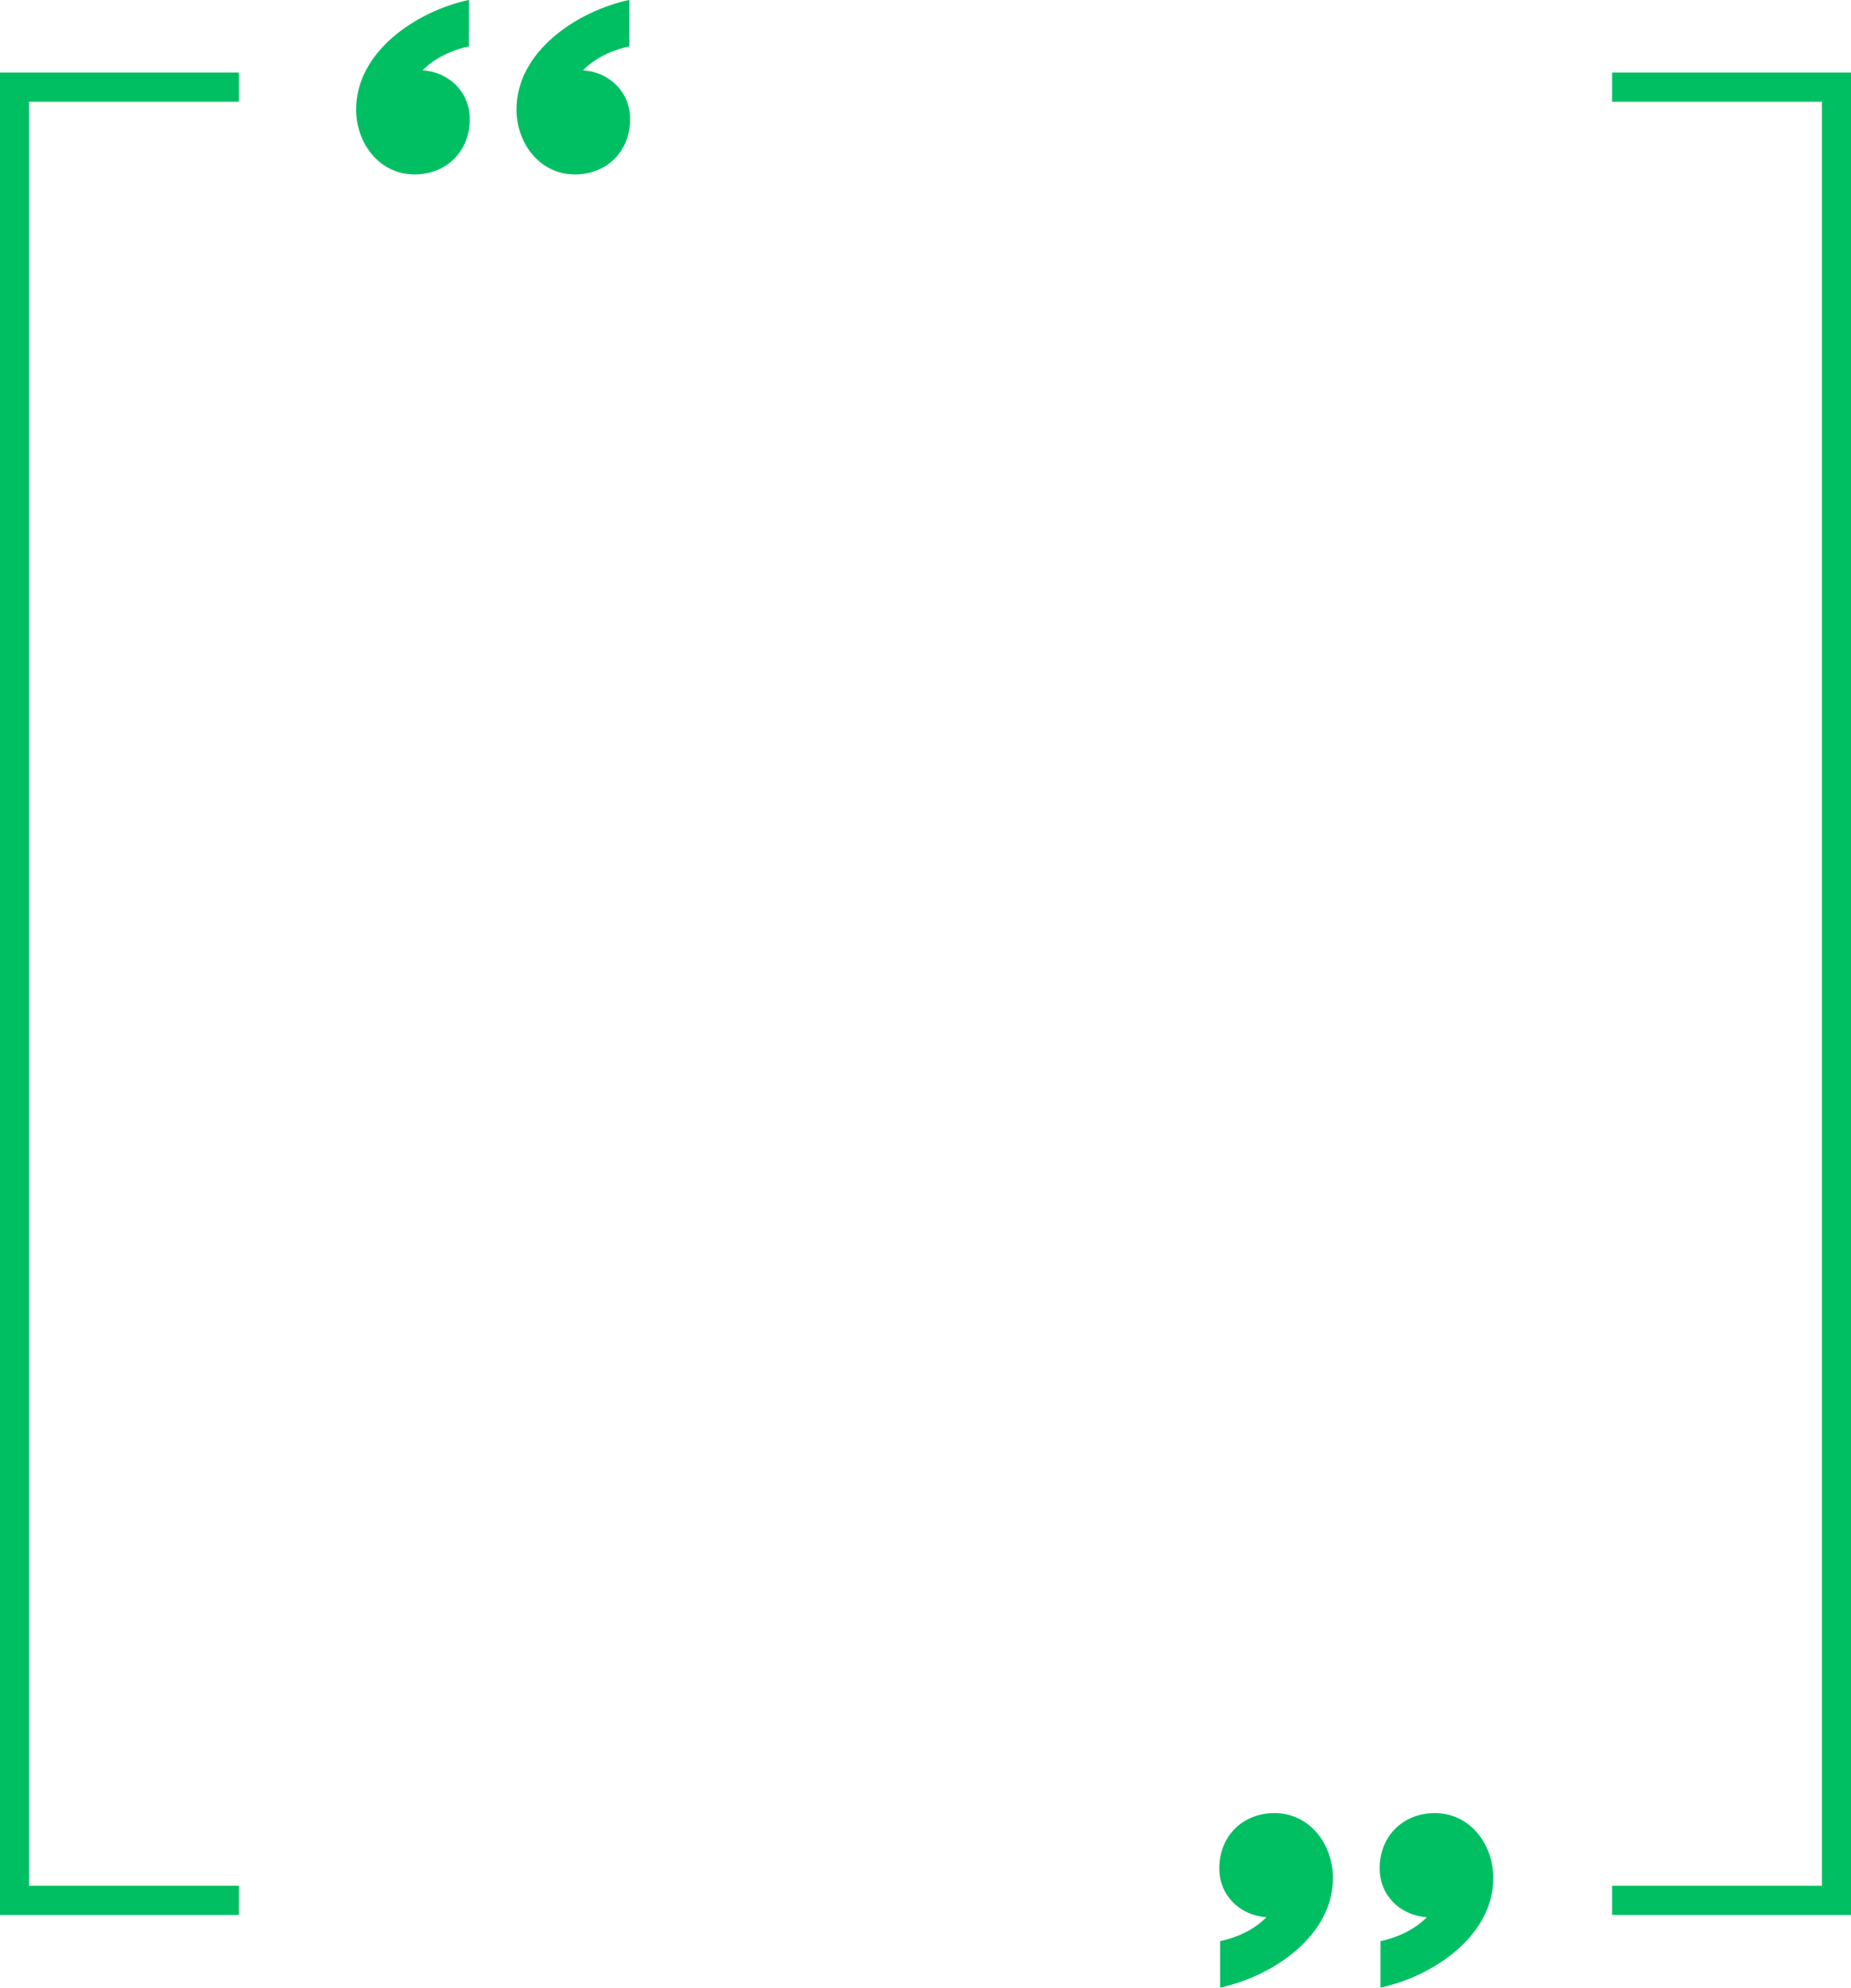 <?xml version="1.0" encoding="UTF-8" standalone="no"?><svg xmlns="http://www.w3.org/2000/svg" xmlns:xlink="http://www.w3.org/1999/xlink" fill="#000000" height="813.5" preserveAspectRatio="xMidYMid meet" version="1" viewBox="121.1 105.9 757.8 813.5" width="757.8" zoomAndPan="magnify"><g fill="#00bf63" id="change1_1"><path d="M 378.75 124.859 C 371.539 126.496 364.988 129.445 359.746 134.688 C 370.559 135.344 379.078 143.535 379.078 154.676 C 379.078 167.785 369.574 177.285 356.469 177.285 C 342.051 177.285 332.551 164.508 332.551 150.746 C 332.551 126.824 357.453 110.441 378.75 105.855 L 378.75 124.859" fill="inherit"/><path d="M 313.102 124.859 C 305.891 126.496 299.336 129.445 294.094 134.688 C 304.906 135.344 313.426 143.535 313.426 154.676 C 313.426 167.785 303.926 177.285 290.816 177.285 C 276.402 177.285 266.898 164.508 266.898 150.746 C 266.898 126.824 291.801 110.441 313.102 105.855 L 313.102 124.859" fill="inherit"/><path d="M 620.602 900.324 C 627.812 898.688 634.367 895.738 639.609 890.496 C 628.797 889.84 620.277 881.648 620.277 870.508 C 620.277 857.398 629.777 847.898 642.887 847.898 C 657.301 847.898 666.805 860.676 666.805 874.438 C 666.805 898.359 641.902 914.742 620.602 919.332 L 620.602 900.324" fill="inherit"/><path d="M 686.254 900.324 C 693.465 898.688 700.016 895.738 705.258 890.496 C 694.445 889.84 685.926 881.648 685.926 870.508 C 685.926 857.398 695.43 847.898 708.535 847.898 C 722.953 847.898 732.453 860.676 732.453 874.438 C 732.453 898.359 707.551 914.742 686.254 919.332 L 686.254 900.324" fill="inherit"/><path d="M 218.895 889.582 L 121.082 889.582 L 121.082 135.602 L 218.895 135.602 L 218.895 147.539 L 133.02 147.539 L 133.02 877.645 L 218.895 877.645 L 218.895 889.582" fill="inherit"/><path d="M 878.918 889.582 L 781.102 889.582 L 781.102 877.645 L 866.98 877.645 L 866.98 147.539 L 781.102 147.539 L 781.102 135.602 L 878.918 135.602 L 878.918 889.582" fill="inherit"/></g></svg>
